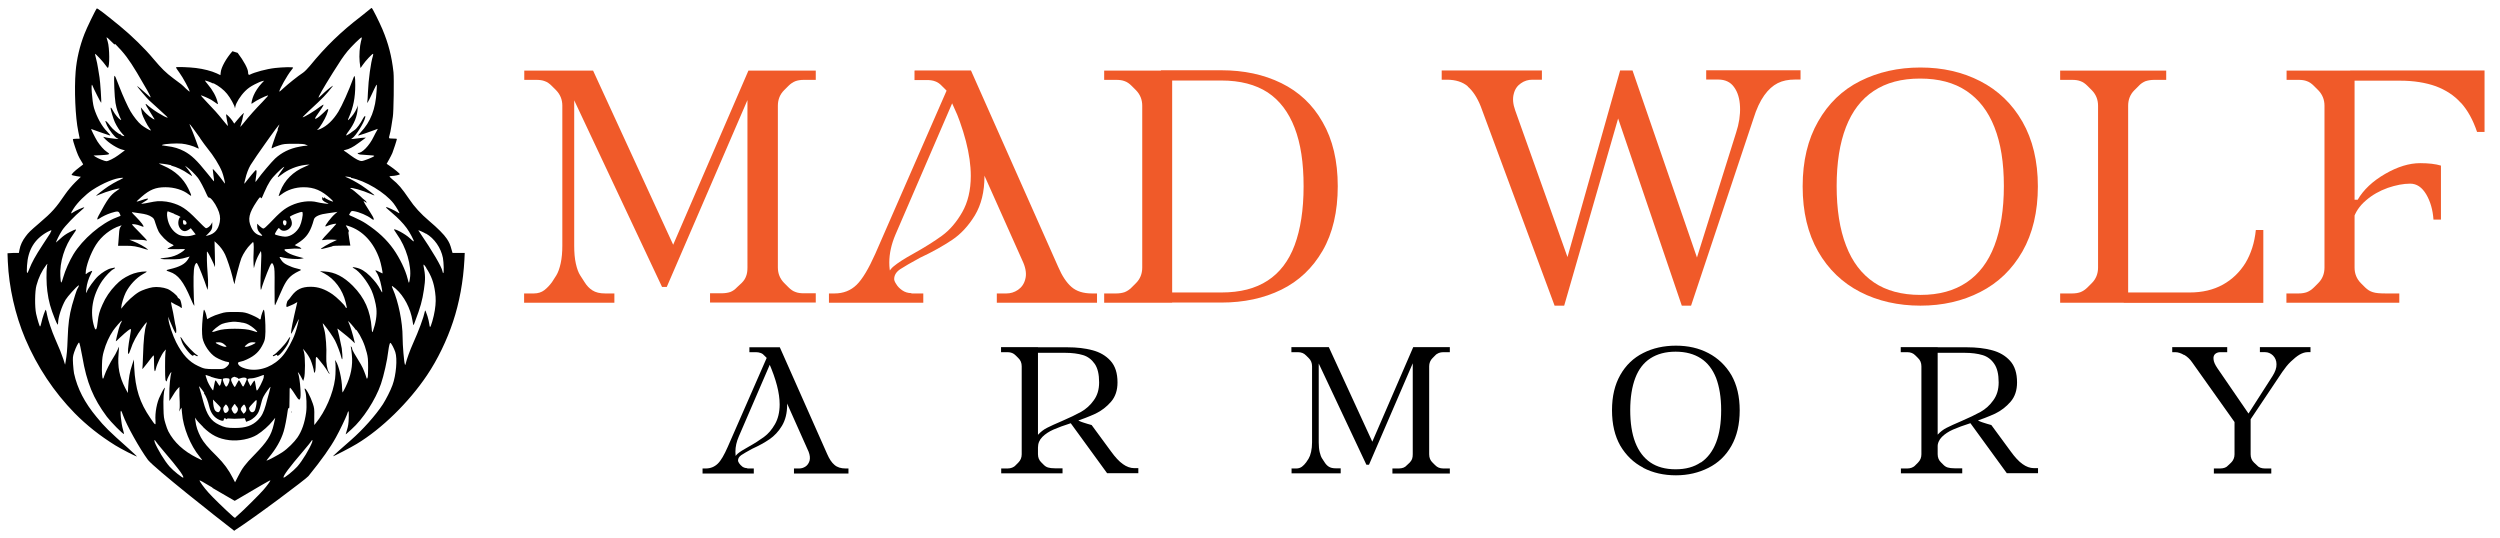 <?xml version="1.0" encoding="UTF-8"?>
<svg xmlns="http://www.w3.org/2000/svg" id="Layer_1" version="1.1" viewBox="0 0 153.69 33.09">
  <defs>
    <style>
      .st0 {
        fill-rule: evenodd;
      }

      .st1 {
        fill: #f05a29;
      }
    </style>
  </defs>
  <path class="st0" d="M14.42,32.61c1.28-.82,4.43-3.19,4.54-3.34.82-1.01,1.35-1.76,1.69-2.38.23-.41.6-1.19.67-1.38.11-.34.13-.31.12.18-.01.35-.04.52-.11.74-.05.15-.08.27-.08.27s.03-.02.06-.04c.03-.02.16-.14.3-.27.7-.62,1.47-1.8,1.81-2.79.17-.5.39-1.46.45-2.02.04-.3.09-.52.13-.5.06.02.22.33.3.56.14.42.05,1.43-.17,2.03-.13.36-.39.86-.59,1.18-.46.7-1.24,1.57-1.96,2.2-.56.48-1.12.99-1.11,1,.02.02,1.12-.55,1.46-.76,1.53-.92,3.2-2.55,4.32-4.22.65-.96,1.23-2.17,1.6-3.29.39-1.17.63-2.48.7-3.81l.02-.42h-.75l-.05-.17c-.1-.37-.15-.47-.3-.7-.17-.26-.56-.65-1.09-1.1-.51-.43-.91-.87-1.23-1.35-.46-.67-.65-.9-1.06-1.23-.08-.07-.15-.14-.15-.15s.06-.03.14-.03c.16,0,.5-.07.5-.11s-.34-.32-.59-.49l-.22-.15.14-.25c.08-.14.17-.32.21-.41.06-.14.28-.82.28-.87,0-.01-.1-.02-.23-.02s-.24-.01-.25-.03,0-.1.03-.19.08-.33.11-.54c.03-.21.07-.48.09-.58.05-.27.08-2.35.04-2.74-.11-.99-.31-1.76-.68-2.64-.2-.47-.62-1.31-.66-1.31-.02,0-.06.03-.09.06-.03.03-.28.23-.56.45-1.24.95-2.17,1.85-3.15,3.05-.14.17-.33.36-.42.42-.31.2-.94.71-1.2.95-.14.14-.26.23-.26.21,0-.14.5-1.02.73-1.3.06-.08.12-.15.12-.17,0-.05-.65-.03-1.1.02-.54.06-1.27.26-1.56.41-.07.04-.11-.01-.11-.15,0-.2-.26-.69-.64-1.19l-.32-.1c-.39.44-.69.99-.72,1.29l-.02.18-.23-.11c-.33-.15-.8-.27-1.28-.33-.41-.05-1.19-.08-1.22-.04-.01.01.08.16.21.33.21.28.63,1.06.63,1.16,0,.02-.1-.06-.22-.17-.27-.27-.29-.28-.78-.64-.47-.35-.73-.61-1.22-1.19-.53-.64-1.34-1.43-2.06-2.02-.95-.78-1.4-1.12-1.43-1.09-.07.07-.63,1.22-.76,1.57-.29.74-.48,1.55-.54,2.31-.09,1.1-.02,2.81.16,3.67.05.24.09.44.09.45s-.09.01-.21.01c-.15,0-.21.01-.21.05,0,.07.23.77.32.96.04.1.13.26.2.37s.12.2.11.2c0,0-.11.08-.22.17-.31.23-.53.45-.48.48.02.01.16.05.3.07l.26.04-.35.34c-.2.2-.45.5-.59.7-.6.88-.82,1.13-1.63,1.82-.56.48-.64.56-.82.8-.2.26-.33.54-.38.81l-.04.21h-.35s-.35.02-.35.02l.02.52c.07,1.57.45,3.26,1.07,4.73.74,1.74,1.77,3.28,3.04,4.58.74.75,1.55,1.39,2.5,1.98.32.2,1.3.71,1.33.68,0,0-.22-.22-.5-.47-1.27-1.13-1.47-1.33-1.98-1.95-.74-.89-1.18-1.74-1.39-2.69-.02-.08-.04-.34-.06-.57-.02-.41-.02-.45.07-.73.1-.29.25-.59.3-.59.03,0,.11.38.2.87.27,1.59.67,2.56,1.51,3.69.24.32,1.01,1.1,1.05,1.06.01-.01-.02-.13-.06-.27-.11-.37-.2-1.24-.11-1.15.02.02.07.14.11.26.22.62,1.03,2.07,1.54,2.76.46.55,4.08,3.41,5.31,4.36h0ZM11.45,13.64c.05.11,0,.19-.11.17-.06,0-.08-.04-.09-.15-.01-.12,0-.13.07-.12.05,0,.1.05.12.1h0ZM17.61,13.62c.02.12-.03.24-.1.24-.09,0-.16-.22-.08-.3.05-.05.17,0,.18.06h0ZM15.71,21.07c0,.05-.45.25-.57.25-.13,0-.13,0,.03-.14.1-.09.22-.14.35-.14.11,0,.19.01.19.03h0ZM13.26,21.07c0,.05.45.25.57.25.13,0,.13,0-.03-.14-.1-.09-.22-.14-.35-.14-.11,0-.19.01-.19.03h0ZM14,24.99c.09.14.08.26-.03.35-.11.09-.19.05-.23-.11-.03-.13-.02-.16.05-.26.04-.06.09-.11.1-.11.01,0,.06.06.11.12h0ZM15.08,24.97c.09.15.08.29-.02.39l-.08.08-.09-.11c-.05-.06-.09-.14-.09-.19,0-.07.16-.27.21-.27.01,0,.05.05.08.1h0ZM14.58,25.03c.08.09.06.23-.04.34-.09.1-.17.07-.25-.09-.07-.13-.07-.16-.02-.24.03-.05.08-.12.11-.16.06-.06.06-.06.09,0,.02.04.07.1.11.14h0ZM14.06,23.26c.08.03.07.17-.04.38q-.09.18-.15.11c-.09-.12-.19-.39-.17-.45.02-.05.24-.07.36-.03ZM13.55,25.18c-.06.16-.12.19-.22.14-.13-.06-.19-.2-.22-.49l-.02-.27.25.25c.25.25.25.25.21.36ZM15.78,24.66c0,.18-.08.54-.13.6-.12.14-.25.1-.32-.08-.04-.11-.03-.12.18-.35.12-.13.23-.24.24-.24.01,0,.03.03.03.08h0ZM14.53,23.2c.06.02.11.05.11.07s.03.02.06.01c.24-.1.47-.09.47.03,0,.02-.05.15-.11.27-.12.25-.11.25-.26-.04-.05-.09-.1-.17-.11-.17s-.07.1-.13.21c-.06.12-.11.21-.13.21s-.08-.09-.14-.21c-.12-.23-.11-.33.04-.39.04-.02.08-.03.08-.03,0,0,.05.02.11.04h0ZM12.95,23.16c.16.06.38.11.49.13l.19.02-.02.12c-.03.17-.08.29-.11.29-.01,0-.07-.08-.13-.18-.06-.11-.11-.17-.13-.15-.02.02-.05.16-.08.32s-.05.29-.06.29c-.04,0-.26-.36-.34-.55-.09-.23-.14-.4-.11-.4,0,0,.15.05.31.1h0ZM16.22,23.17c-.04.22-.36.84-.43.84-.02,0-.05-.13-.07-.3-.02-.17-.06-.31-.07-.32-.01,0-.08.07-.14.17l-.11.18-.09-.18c-.05-.1-.09-.19-.09-.22,0-.05.08-.08.23-.08.12,0,.36-.06.61-.16.18-.07.18-.07.15.06h0ZM19.2,27.16c-.17.44-.61,1.17-.93,1.53-.22.25-.82.73-.84.67-.03-.11.35-.62,1.18-1.59.3-.35.54-.65.54-.67s.02-.04.04-.04c.03,0,.03.04,0,.1h0ZM9.5,27.16c.17.44.61,1.17.93,1.53.22.25.82.73.84.67.03-.11-.35-.62-1.18-1.59-.3-.35-.54-.65-.54-.67s-.02-.04-.04-.04c-.03,0-.03.04,0,.1h0ZM14.79,19.82c.28.03.42.08.67.25.2.14.38.32.35.35,0,0-.16-.04-.33-.1-.21-.07-.56-.11-1.05-.11-.48,0-.83.04-1.04.11-.17.06-.33.1-.34.09-.05-.05.42-.43.61-.5.21-.08.64-.15.82-.13.06,0,.19.02.3.03h0ZM3.1,14.32c-.04.07-.25.39-.47.72-.46.7-.67,1.09-.83,1.5-.14.37-.17.32-.14-.21.06-.97.46-1.63,1.25-2.07.13-.07.25-.12.25-.1,0,.02-.02.09-.07.15h0ZM26.19,14.36c.51.29.92.88,1.04,1.5.05.29.07.93.02.93-.02,0-.04-.05-.05-.12-.05-.27-.6-1.21-1.41-2.4-.04-.05-.07-.1-.07-.11,0-.02.26.09.47.21h0ZM10.7,13.15c.33.13.47.21.37.21-.05,0-.11.2-.11.34,0,.27.19.51.4.51.06,0,.17-.04.24-.09l.13-.09.15.19.15.19-.2.06c-.29.09-.7.06-.9-.07-.33-.19-.57-.56-.64-1-.04-.21-.02-.41.03-.41.01,0,.19.07.39.15h0ZM18.6,13.09c.04.11-.06.59-.17.82-.19.38-.56.64-.9.64-.16,0-.61-.1-.63-.15-.02-.03.19-.38.24-.38.01,0,.05.03.08.07.21.23.67.03.72-.31.02-.12-.03-.29-.12-.44-.02-.03.19-.14.44-.23.29-.1.32-.11.35-.03h0ZM12.53,24.16c.15.22.25.48.34.86.09.37.29.64.59.78.21.1.3.09.3-.02,0-.08.07-.09.14-.03.03.03.05.03.06,0,0-.03.07-.03.16-.02.18.02.35.02.68,0l.25-.02.04.11.04.11.19-.07c.23-.09.48-.32.58-.55.04-.1.11-.3.14-.45.03-.15.1-.37.16-.48.1-.2.43-.65.43-.59,0,.02-.05.2-.1.4s-.15.52-.19.7c-.13.46-.25.7-.48.93-.35.35-.76.49-1.41.49-.49,0-.64-.03-.99-.2-.5-.24-.74-.6-.96-1.41-.1-.38-.19-.7-.26-.92-.03-.1.12.08.32.37h0ZM13.05,29.99c.26.15.68.39.93.54l.45.26.53-.31c.29-.17.78-.46,1.09-.64s.56-.32.57-.31c.02.02-.2.33-.42.58-.22.26-1.31,1.34-1.54,1.53-.08.07-.16.14-.18.17-.03.04-.06.03-.19-.09-.44-.39-1.21-1.14-1.46-1.42-.3-.33-.59-.74-.56-.77,0,0,.08.03.17.08s.36.22.63.37h0ZM17.09,7.97c-.07.17-.16.39-.19.49s-.09.27-.13.38c-.1.28-.09.32,0,.25.04-.03.21-.09.38-.15.28-.09.34-.1.92-.1.49,0,.64.01.74.06l.12.06h-.13c-.07,0-.25.03-.4.06-.6.11-1.09.36-1.49.73-.22.21-.85.95-1.08,1.28-.07.09-.12.16-.13.16,0,0,.01-.16.04-.34.05-.32.04-.41-.02-.39-.03.01-.44.5-.58.69-.06.08-.11.15-.12.14s.02-.14.06-.29c.07-.31.19-.63.32-.85.1-.17.66-.99.86-1.26.08-.11.23-.32.34-.48.19-.28.56-.76.58-.76,0,0-.05.14-.12.31h0ZM12.3,8.5c.17.24.36.51.44.6.4.49.74,1.04.91,1.46.08.19.2.7.18.73,0,0-.08-.09-.16-.21-.16-.23-.57-.71-.59-.69,0,0,.01.18.04.38s.05.37.04.38-.19-.22-.42-.5c-.65-.81-.97-1.11-1.41-1.35-.32-.17-.64-.27-1.07-.32-.32-.04-.35-.05-.27-.08.15-.06.83-.1,1.18-.07.3.03.71.14.95.27.1.05.11.05.09-.01-.05-.16-.38-1.04-.47-1.23-.05-.11-.09-.21-.09-.23,0-.04.34.41.66.87h0ZM13.13,5.12c.32.16.63.4.83.65.2.24.47.73.48.87,0,.04.02,0,.03-.09.04-.23.31-.66.6-.95.17-.17.33-.28.58-.41.19-.1.4-.19.47-.2l.12-.03-.16.17c-.19.2-.39.5-.49.74-.08.18-.15.48-.13.51,0,0,.07-.03.13-.08.14-.11.72-.4.86-.43.08-.02,0,.06-.32.4-.39.4-.8.85-1.19,1.34-.09.11-.17.2-.17.19s.03-.12.07-.24.08-.29.09-.37.04-.18.06-.21c.05-.11-.16.1-.39.38l-.2.24-.11-.17c-.12-.18-.36-.42-.39-.4,0,0,.01.17.05.36.04.19.07.35.06.36,0,0-.13-.14-.28-.33-.35-.44-.6-.71-1.05-1.18-.2-.21-.35-.38-.33-.38.06,0,.53.21.64.28.05.03.13.09.18.12s.12.08.16.11c.08.05.08.05.05-.07-.08-.36-.31-.77-.61-1.12-.09-.11-.17-.21-.17-.22,0-.03.3.07.5.17h0ZM2.89,16.4c-.05.25-.04,1.08.02,1.5.08.63.2,1.05.47,1.72.15.36.19.41.19.24,0-.34.22-1.02.46-1.43.12-.2.66-.8.78-.87.06-.03.06-.03.02.06-.02.05-.05.11-.07.13-.04.05-.22.62-.33,1.01-.17.63-.24,1.14-.27,2.03-.03.78-.05,1-.13,1.47l-.03.16-.1-.32c-.11-.33-.26-.71-.51-1.27-.2-.45-.45-1.19-.5-1.49-.02-.14-.06-.27-.07-.29-.03-.05-.21.47-.29.84-.02.1-.05.18-.07.18-.03,0-.16-.43-.24-.78-.09-.42-.08-1.39.02-1.74.13-.49.33-.89.59-1.24.04-.05.07-.09.08-.09,0,0,0,.08-.03.16h0ZM26.2,16.47c.32.49.47.9.55,1.5.05.38.05.66-.02,1.11-.06.4-.25,1.05-.29,1.02-.02,0-.04-.09-.05-.19s-.06-.3-.11-.47c-.09-.28-.14-.39-.15-.34-.1.46-.37,1.19-.75,2.04-.16.35-.39.98-.44,1.22-.02.09-.03.1-.05.04-.05-.13-.14-1.16-.14-1.67,0-.92-.26-2.2-.6-2.96-.04-.09-.07-.18-.06-.19s.12.07.24.17c.51.45.91,1.21,1.03,1.97.02.16.05.28.06.27.01-.01.06-.12.1-.24.33-.87.44-1.27.54-1.94.1-.64.09-.91-.02-1.45-.03-.15.03-.11.17.11h0ZM12.48,26.25c.51.5.96.73,1.62.81.57.07,1.28-.07,1.7-.33.34-.21.75-.58.96-.85.09-.11.16-.2.16-.19,0,.01-.04.19-.09.4-.16.69-.4,1.06-1.19,1.87-.58.59-.74.81-1,1.32l-.19.37-.14-.27c-.25-.49-.54-.89-.97-1.32-.57-.56-.82-.86-.99-1.17-.19-.36-.3-.67-.34-1.04l-.02-.18.08.12c.04.07.23.27.42.46h0ZM7.29,11.09c-.19.1-.48.26-.64.37-.31.21-.76.56-.74.58,0,0,.12-.04.25-.1.34-.15,1.19-.4,1.19-.34,0,0-.08.07-.19.14-.38.26-.55.5-1.1,1.52-.12.23-.11.28.04.18.19-.13.46-.26.73-.35.39-.12.46-.12.53.04.03.07.06.13.05.14,0,0-.12.05-.25.1-.93.35-2.08,1.33-2.65,2.27-.23.38-.51,1-.62,1.4-.05.2-.11.34-.13.33s-.04-.19-.05-.4c-.05-.85.26-1.85.81-2.59.1-.13.17-.25.15-.27s-.18.05-.37.15c-.24.12-.42.25-.6.42-.14.13-.26.23-.26.23,0-.06.24-.54.38-.75.16-.25.81-.93,1.18-1.23.11-.09.19-.17.18-.18-.03-.03-.56.21-.68.3-.17.13-.17.07.02-.22.24-.38.74-.87,1.14-1.14.67-.44,1.42-.75,1.84-.76.13,0,.11,0-.21.17h0ZM19.03,10.12s-.14.06-.29.13c-.72.3-1.25.83-1.51,1.51-.05.14-.1.27-.1.29s.08-.03.17-.1c.36-.28.86-.44,1.37-.44.64,0,1.11.2,1.66.71.09.08.15.15.15.16,0,.06-.53-.19-.53-.24,0-.02-.03-.01-.06.03-.06.07-.06.07-.04,0,.02-.1-.03-.07-.05.02-.02.08.08.19.27.27.07.03.13.06.13.07,0,.02-.51-.05-.7-.1-.45-.12-1.09-.04-1.6.2-.41.19-.68.41-1.34,1.11-.18.19-.32.31-.37.31-.04,0-.14-.07-.23-.15l-.15-.15v.16c0,.18.06.31.21.45.14.14.14.16-.02.12-.26-.07-.43-.23-.56-.52-.22-.48-.14-.85.34-1.57.18-.27.21-.3.26-.23.04.06.03.08.21-.34.26-.59.41-.82.76-1.17.18-.18.36-.34.41-.37.08-.04.08-.04-.02.09-.13.17-.33.48-.33.52,0,.02.11-.05.23-.15.42-.33.96-.54,1.45-.6.21-.03.32-.02.29.01h0ZM21.56,10.93c.9.17,2.12.91,2.64,1.58.16.21.39.6.35.6-.01,0-.07-.03-.13-.07-.13-.09-.63-.32-.67-.31-.05.02,0,.06.34.35.38.32.69.64.91.94.18.24.47.79.44.82-.01.01-.12-.07-.24-.19-.27-.26-.98-.64-.98-.53,0,.01.08.13.17.26.58.8.93,1.97.81,2.74-.02.15-.05.27-.06.27s-.05-.11-.08-.25c-.13-.54-.48-1.26-.87-1.82-.42-.59-.94-1.08-1.68-1.57-.21-.14-.49-.28-.78-.41-.15-.06-.27-.12-.27-.13s.03-.07.07-.13c.07-.11.08-.12.22-.1.33.05.84.27,1.08.46.23.18.19,0-.09-.42-.21-.32-.39-.62-.39-.66,0-.01.05.01.11.06q.11.08.07,0s-.07-.1-.11-.12-.16-.13-.27-.24c-.24-.22-.54-.46-.58-.46-.02,0-.03-.01-.03-.03,0-.08.77.14,1.24.35.12.06.23.1.24.09.02-.02-.45-.38-.78-.6-.36-.23-.71-.42-.94-.51-.17-.06-.04-.06.29,0h0ZM10.52,10.18c.35.09.73.27,1.04.49.13.09.24.16.25.16.02-.02-.14-.27-.31-.48l-.13-.16.12.08c.16.1.51.45.68.67.13.17.36.61.54,1.02.06.14.11.2.14.19.09-.03.36.32.52.67.15.32.19.56.14.83-.09.47-.32.73-.74.83l-.12.03.17-.17c.2-.2.23-.28.23-.51v-.17l-.07.13c-.07.12-.22.24-.32.24-.03,0-.28-.24-.56-.53-.65-.67-.98-.88-1.6-1.05-.35-.09-.76-.11-1.05-.05-.37.08-.75.14-.77.13,0,0,.07-.06.18-.12.3-.17.32-.25.05-.17-.09.03-.24.08-.33.11-.09.03-.17.05-.18.04s.12-.13.29-.28c.51-.45.88-.6,1.48-.6.55,0,1.09.17,1.43.44.21.17.2.1-.03-.37-.3-.61-.82-1.09-1.5-1.38-.15-.07-.29-.13-.3-.14-.04-.03.48.03.76.1h0ZM7.09,2.71c.56.57.83.93,1.33,1.76.56.94.84,1.44.84,1.51,0,.02-.08-.04-.17-.13-.27-.25-.65-.57-.66-.56-.02.02.59.74.74.88.08.07.32.29.55.5.22.21.46.42.51.47.31.27-.42-.11-.89-.46-.14-.1-.27-.21-.3-.24s-.06-.05-.08-.05c-.04,0,.07.2.35.63.1.16.19.3.19.31,0,.04-.14-.04-.31-.17-.1-.08-.27-.23-.36-.35l-.17-.21.02.13c.01.07.04.19.05.26.06.2.33.73.45.88.06.07.1.14.09.15-.02.02-.41-.2-.58-.34-.2-.16-.48-.52-.67-.84-.15-.25-.49-1-.66-1.45-.26-.68-.3-.78-.33-.71-.04.11.01,1.3.07,1.65.03.19.09.4.12.48s.07.18.09.23c.01.05.06.15.09.22.07.13.07.13,0,.1-.11-.06-.34-.34-.45-.55-.1-.19-.15-.24-.15-.15s.17.66.26.85c.12.26.31.55.46.71.07.07.13.14.13.15,0,0-.05,0-.11-.02-.06-.02-.11-.05-.11-.07s-.02-.03-.04-.03c-.09,0-.47-.31-.59-.48-.15-.21-.29-.36-.32-.33-.01.01.04.13.1.28.14.29.48.72.61.77.19.07.07.07-.44,0-.13-.02-.27-.04-.32-.06l-.09-.02.07.08c.25.29.84.66,1.15.72l.12.03-.11.08c-.06.04-.19.15-.31.23-.23.17-.6.36-.72.36-.1,0-.52-.17-.67-.27l-.12-.08.42-.02c.41-.02.54-.04.54-.09,0-.01-.07-.07-.16-.13-.15-.09-.41-.39-.57-.64-.15-.25-.41-.77-.37-.75.23.08.68.25.82.29.1.03.22.07.27.09.09.03.09.02.06-.03-.02-.03-.1-.12-.18-.2-.31-.3-.63-.88-.8-1.44-.12-.4-.21-1.68-.1-1.39.06.17.52,1.08.54,1.07.03-.03-.06-1.32-.1-1.55-.02-.11-.06-.36-.09-.56-.03-.2-.09-.49-.13-.63-.04-.14-.06-.27-.06-.27.03-.03.54.53.65.7.06.09.12.16.14.16.12-.03.11-1.24-.01-1.62-.04-.13-.07-.23-.07-.24,0-.05.12.06.48.42h0ZM22.2,2.5c-.09.36-.13.91-.09,1.3.02.2.05.37.05.38s.07-.08.14-.19c.16-.24.61-.72.64-.68.01.01,0,.08-.02.15-.12.36-.27,1.44-.3,2.2-.01.29-.03.56-.04.6-.05.18.07-.02.26-.43.11-.25.24-.5.27-.56.07-.11.07-.11.04.34-.06,1.09-.36,1.88-.99,2.54-.1.1-.16.19-.15.19.04,0,.74-.24.97-.33.12-.05.23-.09.24-.09s-.02.06-.06.13-.13.23-.18.34c-.27.57-.75,1.06-.99,1.01-.02,0,0,.02.02.05.05.05.16.06.54.08.38.02.48.03.45.07-.05.06-.65.3-.76.3-.15,0-.36-.11-.69-.35-.17-.13-.34-.25-.38-.27-.06-.04-.05-.04.08-.07.18-.03.48-.18.74-.38.12-.09.28-.2.36-.26s.15-.11.14-.11c-.01-.01-.36.02-.77.08-.16.02-.16.02-.07-.04.22-.14.72-.93.8-1.27.04-.15-.04-.12-.13.05-.17.33-.39.63-.53.72-.08.05-.16.11-.17.12-.04.05-.3.21-.34.21-.02,0,.04-.12.15-.26.35-.47.53-.91.56-1.41,0-.15.01-.23,0-.18-.03.19-.22.52-.4.72-.1.11-.19.2-.2.19s.02-.1.07-.2c.26-.6.38-1.19.38-1.94,0-.59-.03-.69-.12-.44-.28.77-.69,1.68-.92,2.06-.33.53-.69.87-1.11,1.06-.15.07-.26.07-.14,0,.09-.05.42-.59.53-.87.17-.44.13-.46-.2-.12-.13.13-.32.29-.42.34-.13.07-.12,0,.04-.22.24-.34.4-.58.39-.62,0-.02-.08.03-.17.09-.35.28-1.08.72-1.12.68,0,0,.17-.19.4-.4.87-.8,1.05-.99,1.43-1.48.05-.06.05-.07,0-.04-.09.05-.44.34-.65.55-.11.11-.2.18-.2.17,0-.08.26-.54.89-1.55.45-.72.61-.96.9-1.32.23-.28.8-.84.86-.84.02,0,.01.08-.02.19h0ZM21.91,20.27c.3.43.5.87.64,1.42.07.27.08.41.08.9,0,.38-.01.61-.04.65-.04.07-.04.06-.07-.04-.01-.06-.08-.23-.14-.39-.1-.26-.21-.45-.61-1.1-.06-.1-.12-.23-.12-.27,0-.05-.03-.11-.06-.13-.04-.03-.04-.03-.02.03.01.04.04.24.06.46.07.68-.06,1.33-.39,2-.09.18-.17.33-.18.33s-.02-.12-.03-.26c-.01-.58-.21-1.42-.38-1.66l-.06-.08.02.1c.03.15.03.74-.01,1.05-.12.92-.6,2.02-1.19,2.74l-.09.11v-.51c.01-.48,0-.54-.09-.81-.14-.43-.44-.98-.5-.92-.01.01,0,.09.04.18.07.19.1.94.05,1.29-.09.64-.26,1.13-.53,1.53-.19.28-.61.7-.93.91-.25.17-.91.52-.97.52-.02,0,.05-.09.14-.2.42-.5.74-1.04.91-1.6.08-.27.18-.77.25-1.29.02-.13.03-.16.07-.13.03.03.04-.11.04-.63,0-.61,0-.66.05-.62.06.05.24.31.4.57.19.3.26.14.22-.5-.02-.39-.09-.86-.15-1-.05-.13.12.1.22.31l.1.19.05-.16c.08-.24.08-1.33,0-1.61l-.06-.21.09.11c.16.19.29.39.37.57.09.2.21.62.21.72,0,.04.01.07.03.07.05,0,.08-.18.08-.59,0-.45.01-.46.21-.2.07.09.19.24.27.34s.19.27.25.37.11.17.12.15c0-.02-.01-.07-.04-.1-.1-.11-.18-.59-.16-.96.03-.46-.03-1.33-.12-1.64-.13-.48-.13-.45-.01-.31.21.25.55.74.67.97.12.23.34.81.39,1.05.01.06.04.11.05.09.03-.03,0-.48-.03-.67-.11-.55-.22-1.05-.25-1.13-.03-.09-.03-.09.03-.05.28.21.85.68.97.82.06.07.06.07.04-.03-.1-.43-.27-.99-.33-1.11-.04-.08-.07-.15-.07-.16,0-.05.33.32.5.56h0ZM17.91,25.34s.01.05.02.02c.01-.03,0-.06,0-.07-.01-.01-.02.01-.02.05h0ZM7.44,19.83c-.1.22-.19.54-.25.82-.03.15-.06.29-.07.32,0,.03.11-.07.27-.23s.38-.34.48-.42c.21-.15.21-.16.13.29-.13.72-.17,1.13-.1,1.15.02,0,.08-.13.14-.31.12-.39.37-.85.68-1.27.29-.4.35-.45.28-.25-.11.32-.18.94-.21,1.99-.01.38-.03.72-.04.76s.12-.12.3-.35c.17-.23.34-.44.37-.47.04-.04.05.03.05.44,0,.54.05.67.12.34.06-.26.35-.88.5-1.04l.11-.12-.03.18c-.03.22-.03,1.56,0,1.69.03.1.09.13.09.04,0-.07.2-.46.25-.5.03-.02.03,0,.02.04-.06.16-.13.88-.12,1.29v.43s.1-.15.1-.15c.19-.32.3-.48.41-.6l.11-.12v.51c.02.28.02.57.02.65,0,.08,0,.19-.02.25l-.03.11.08-.12.08-.12.03.33c.07.9.52,2,1.08,2.68.1.12.17.22.16.22s-.14-.05-.31-.14c-.84-.42-1.42-.96-1.77-1.63-.04-.08-.13-.3-.18-.49-.09-.3-.11-.4-.12-.94-.02-.56.02-1.04.08-1.2.06-.15-.08.02-.16.19-.04.09-.1.21-.13.27-.19.36-.32,1.03-.28,1.51.02.32,0,.31-.31-.15-.66-.96-.93-1.79-1-3.14l-.02-.47-.11.34c-.14.4-.21.82-.24,1.34l-.02.38-.16-.3c-.36-.69-.48-1.31-.41-2.12.02-.23.03-.42.03-.43s-.05.1-.11.23-.16.33-.24.44c-.18.27-.47.85-.55,1.1-.03.11-.07.2-.09.2-.05,0-.08-.4-.06-.88.01-.37.04-.56.11-.8.13-.48.34-.93.57-1.27.12-.18.5-.62.54-.62,0,0-.01.06-.04.13h0ZM8.58,13.11c.37.05.58.11.75.23.12.08.15.12.23.4.05.17.14.39.19.49.13.24.51.63.74.74.1.05.19.1.19.11s-.09.06-.2.11-.19.1-.18.11c.03.03,1,.01,1.04.01.11,0-.15.2-.43.34-.25.12-.46.17-.84.21-.39.04-.2.09.37.08.57,0,.68-.01,1.04-.12l.18-.05-.11.18c-.17.28-.51.46-1.12.6-.1.02-.19.05-.19.07s.08.06.19.09c.52.17.85.6,1.3,1.66.18.42.25.53.21.3-.02-.09-.03-.57-.04-1.07-.01-.94.02-1.24.13-1.39.05-.06.05-.06.1,0,.08.11.43.99.63,1.61,0,.01.02-.1.03-.25s0-.52-.03-.83c-.04-.47-.05-1.02-.04-1.25,0-.08.08.04.28.44.1.19.19.41.21.48.01.07.02-.26,0-.73l-.02-.85.17.16c.19.18.35.39.48.66.11.23.35.94.45,1.36.04.19.09.37.11.41.03.07.03.07.03,0,0-.14.32-1.33.41-1.55.12-.29.36-.65.56-.84l.16-.16.03.1c.01.05.02.33,0,.62s0,.6,0,.71l.02.19.04-.16c.07-.27.15-.47.27-.69l.12-.21.02.12c.01.07.01.24,0,.39s-.02.64-.04,1.1c-.02.86,0,.95.11.52.03-.1.16-.46.29-.79.27-.67.3-.71.41-.42.05.16.06.31.05,1.33,0,.95,0,1.14.04,1.07.02-.05.15-.32.27-.61.33-.77.48-1.01.8-1.25.11-.08.27-.17.36-.21.09-.03.16-.08.16-.09s-.13-.06-.28-.09-.39-.12-.53-.19c-.21-.1-.3-.17-.4-.31-.07-.1-.12-.19-.11-.2s.12,0,.24.04c.26.07.9.11,1.11.06l.14-.03-.16-.04c-.4-.1-.67-.2-.82-.29-.17-.11-.27-.18-.17-.22l.59-.04c.42.02.45.02.38-.03-.04-.03-.08-.06-.09-.06s-.08-.03-.16-.06l-.13-.06.17-.11c.45-.28.68-.55.86-1.01.06-.16.11-.31.11-.33s.03-.09.05-.16c.08-.17.36-.29.85-.35.21-.03.43-.06.49-.07l.1-.02-.14.12c-.24.2-.65.74-.61.78,0,0,.07,0,.14-.04.21-.09.56-.16.53-.11-.01.02-.21.24-.43.48-.51.54-.51.54-.31.5.08-.02.3-.03.49-.02.33.01.33.01.21.06-.41.18-.96.5-.89.52.02,0,.15-.02.29-.06.14-.04.29-.08.31-.08s.08-.02.11-.04c.03-.02.28-.03.57-.03h.52s-.07-.42-.07-.42c-.05-.32-.06-.43-.03-.45.03-.02,0-.07-.07-.19-.06-.09-.11-.17-.11-.18s.07,0,.15.03c.89.28,1.57,1.01,1.93,2.06.08.23.2.83.18.86,0,0-.1-.04-.21-.1-.2-.11-.28-.12-.2-.02.13.16.26.5.34.92.08.41.07.45-.05.22-.16-.31-.34-.54-.65-.86-.31-.3-.55-.45-.87-.52-.22-.05-.26-.02-.1.06.31.16.81.8,1.06,1.34.13.28.27.82.3,1.12.04.4-.03.88-.22,1.41-.03.09-.06.01-.07-.2-.08-1.08-.43-1.87-1.16-2.61-.56-.56-1.1-.84-1.72-.88l-.3-.02.27.14c.62.33,1.12.99,1.31,1.77.04.15.07.29.07.31,0,.07-.06.05-.09-.03-.03-.1-.55-.61-.79-.77-.47-.32-.88-.46-1.34-.46-.54,0-.88.16-1.18.57-.09.13-.18.24-.2.25-.1.07-.16.46-.07.42.02-.01.13-.05.24-.1.11-.04.24-.11.3-.15.09-.06.1-.06.08-.01-.01.03-.09.38-.18.78-.17.76-.23,1.15-.18,1.12.02-.01.1-.17.19-.35.24-.5.27-.56.27-.55.02.02-.13.62-.22.87-.15.44-.5,1.07-.75,1.37-.53.64-1.33.97-2.08.86-.3-.04-.59-.17-.66-.3-.06-.11-.03-.15.14-.18.08-.01.25-.07.37-.13.52-.24.79-.5,1.02-.99.1-.22.11-.27.13-.72.01-.47-.04-1.3-.1-1.35-.03-.03-.18.39-.18.5,0,.08-.05.13-.09.08-.04-.06-.43-.25-.71-.35-.25-.08-.34-.09-.82-.09-.48,0-.57,0-.88.1-.19.05-.45.15-.58.22l-.22.12-.02-.08s-.03-.13-.04-.18c-.03-.14-.12-.34-.14-.32-.04.04-.12.86-.12,1.2,0,.19.01.43.03.53.08.43.45.97.81,1.19.21.13.62.29.74.29.17,0,.08.21-.15.36-.12.08-.17.08-.66.08-.56,0-.63-.01-1.01-.19-.56-.26-.96-.7-1.35-1.46-.19-.37-.45-1.13-.47-1.39l-.02-.18.09.23c.15.37.34.78.38.78.04,0,.04-.24,0-.39-.02-.07-.07-.3-.1-.51s-.1-.53-.14-.7c-.04-.17-.06-.31-.05-.31s.06.03.12.07c.05.04.18.1.27.14.09.04.19.1.21.13.07.09.08-.05.02-.29-.04-.17-.07-.23-.13-.26-.05-.03-.09-.07-.09-.09,0-.09-.43-.44-.63-.51-.26-.1-.64-.14-.9-.1-.26.04-.65.18-.83.28-.34.2-.79.62-1.02.93l-.08.11v-.11c0-.14.15-.64.27-.88.24-.47.64-.9,1.08-1.15.24-.13.25-.15.15-.15-.3,0-.68.08-.96.21-.4.19-.59.32-.9.64-.33.34-.61.75-.8,1.19-.19.42-.24.63-.29,1.04-.05.5-.12.61-.21.34-.29-.92-.12-1.94.48-2.84.2-.29.55-.66.71-.73.1-.04.11-.11.02-.08-.03,0-.12.03-.19.04-.19.04-.53.24-.78.47-.23.21-.65.79-.69.95-.04.17-.07.07-.04-.17.03-.3.14-.65.28-.91.06-.1.09-.19.08-.19-.05,0-.29.11-.34.17-.06.05-.06.05-.06-.03,0-.4.3-1.22.63-1.74.34-.54.92-.99,1.49-1.17l.09-.03-.07.1c-.05.07-.08.19-.09.42-.01.18-.03.42-.04.53l-.02.21h.47c.47,0,.64.03,1.22.21.18.05.18.05.11-.01-.1-.1-.56-.36-.85-.47l-.25-.1h.41c.22,0,.46.01.53.03s.13.03.14.02-.19-.23-.45-.49c-.26-.26-.47-.48-.47-.5,0-.05.32,0,.51.08.09.04.18.07.19.06.04-.04-.11-.25-.47-.62-.27-.27-.28-.29-.18-.27.06.01.24.04.4.06h0ZM11.1,20.77s.04.14.09.27c.13.34.67.97.7.81.01-.05.03-.05.12,0,.06.04.12.06.14.04.02-.02,0-.06-.06-.08-.16-.09-.68-.63-.82-.86-.14-.23-.18-.27-.18-.18ZM17.83,20.77s-.04.14-.09.27c-.13.34-.67.97-.7.81-.01-.05-.03-.05-.12,0-.06.04-.12.06-.14.04-.02-.02,0-.06.06-.08.16-.09.68-.63.82-.86.14-.23.18-.27.18-.18h0Z"></path>
  <g>
    <g>
      <path class="st1" d="M32.25,18.04h.57c.25,0,.47-.07.64-.2s.33-.3.47-.49l.27-.42c.11-.18.2-.43.27-.75.07-.32.1-.68.1-1.08V6.5c0-.38-.13-.69-.38-.95l-.27-.27c-.14-.14-.28-.24-.43-.29-.15-.06-.32-.08-.52-.08h-.74v-.57h4.23l5.28,11.48h-.69l4.96-11.48h4.14v.57h-.74c-.2,0-.37.03-.51.08-.15.06-.29.15-.43.29l-.27.27c-.25.25-.38.57-.38.95v9.94c0,.38.13.69.38.95l.27.27c.14.14.28.24.43.29.15.06.32.08.51.08h.74v.57h-6.5v-.57h.71c.21,0,.39-.03.54-.08.15-.06.28-.15.41-.29l.29-.27c.13-.13.22-.27.27-.42.06-.15.08-.33.08-.53V5.26l.36.06-5.32,12.32h-.29l-5.78-12.28.38-.06v9.8c0,.42.03.79.1,1.1.07.32.16.56.27.73l.27.42c.13.21.29.38.48.5.2.13.46.19.78.19h.57v.57h-5.55v-.57Z"></path>
      <path class="st1" d="M50.94,18.04h.36c.55,0,1-.18,1.36-.53.36-.35.74-.99,1.15-1.91l4.65-10.64.42.59-3.83,8.87c-.25.59-.38,1.16-.38,1.72s.12,1.02.36,1.37c.24.35.57.53.99.53h.74v.57h-5.8v-.57ZM55.22,18c-.22-.14-.38-.3-.49-.47s-.17-.31-.17-.41c0-.28.12-.53.37-.74.25-.21.65-.47,1.21-.78.7-.39,1.29-.76,1.77-1.11.48-.35.89-.83,1.24-1.44.35-.61.53-1.36.53-2.24,0-1.29-.4-2.84-1.2-4.65h.59c.5,1.11.87,2.03,1.1,2.75.23.73.35,1.37.35,1.93,0,.95-.2,1.75-.59,2.4-.39.64-.86,1.15-1.4,1.51-.54.36-1.19.73-1.96,1.09-.58.31-.98.55-1.23.71-.25.17-.37.37-.37.61,0,.07.04.18.13.31.08.14.21.27.37.38.16.11.35.17.56.17v.17c-.31,0-.57-.07-.79-.21ZM56.24,4.33h3.45l5.36,12.07c.24.56.51.97.82,1.24s.73.4,1.26.4h.31v.57h-6.16v-.57h.59c.25,0,.49-.07.71-.22.22-.15.38-.37.45-.66.08-.29.04-.63-.12-1.01l-4.73-10.59-.27-.27c-.13-.14-.27-.24-.42-.29-.15-.06-.33-.08-.53-.08h-.74v-.57Z"></path>
      <path class="st1" d="M67.88,18.04h.74c.2,0,.37-.03.52-.08.15-.06.29-.15.43-.29l.27-.27c.25-.25.38-.57.38-.95V6.5c0-.38-.13-.69-.38-.95l-.27-.27c-.14-.14-.28-.24-.43-.29-.15-.06-.32-.08-.52-.08h-.74v-.57h4.18v14.27h-4.18v-.57ZM71.37,17.98h3.72c1.15,0,2.09-.24,2.84-.73.74-.48,1.3-1.21,1.66-2.18s.55-2.17.55-3.62-.18-2.63-.55-3.59-.92-1.69-1.66-2.18c-.74-.48-1.69-.73-2.84-.73h-3.72v-.63h3.72c1.37,0,2.6.26,3.68.79s1.93,1.32,2.54,2.4c.62,1.07.93,2.39.93,3.94s-.31,2.89-.93,3.96c-.62,1.07-1.46,1.87-2.54,2.4-1.08.53-2.31.79-3.68.79h-3.72v-.63Z"></path>
      <path class="st1" d="M90.24,5.31c-.32-.27-.75-.41-1.29-.41h-.32v-.57h6.16v.57h-.59c-.25,0-.49.07-.7.22-.22.15-.37.36-.44.65-.08.29-.05.63.09,1.02l3.55,9.96-.61.02,3.51-12.44h.76l4.2,12.19-.46.02,2.63-8.39c.18-.55.26-1.07.24-1.58-.02-.5-.14-.91-.37-1.22-.22-.31-.55-.46-.97-.46h-.74v-.57h5.8v.57h-.34c-.41,0-.76.07-1.06.22-.3.15-.58.4-.83.75-.25.35-.48.83-.67,1.45l-3.83,11.48h-.57l-4.16-12.23.46-.02-3.53,12.25h-.59l-4.54-12.25c-.22-.55-.49-.96-.81-1.23Z"></path>
      <path class="st1" d="M114.36,17.95c-1.09-.56-1.96-1.39-2.59-2.49-.63-1.1-.95-2.43-.95-4s.32-2.89.95-3.99c.63-1.11,1.49-1.94,2.59-2.49s2.33-.83,3.7-.83,2.59.28,3.68.84c1.09.56,1.96,1.39,2.59,2.49.63,1.1.95,2.43.95,3.98s-.32,2.9-.95,4c-.63,1.1-1.49,1.93-2.59,2.49-1.09.56-2.32.84-3.68.84s-2.61-.28-3.7-.84ZM120.9,17.36c.76-.51,1.33-1.26,1.71-2.26s.58-2.21.58-3.66-.19-2.63-.58-3.62-.96-1.72-1.72-2.23-1.71-.76-2.85-.76-2.08.25-2.85.76-1.33,1.25-1.71,2.23c-.38.98-.57,2.19-.57,3.62s.19,2.66.58,3.66c.38,1,.96,1.75,1.71,2.26s1.71.77,2.86.77,2.08-.26,2.84-.77Z"></path>
      <path class="st1" d="M126.65,18.04h.74c.2,0,.37-.03.51-.08.15-.06.29-.15.43-.29l.27-.27c.25-.25.38-.57.38-.95V6.5c0-.38-.13-.69-.38-.95l-.27-.27c-.14-.14-.28-.24-.43-.29-.15-.06-.32-.08-.51-.08h-.74v-.57h6.52v.57h-.74c-.2,0-.37.03-.53.08-.15.06-.29.15-.42.29l-.27.27c-.25.25-.38.57-.38.95v12.11h-4.18v-.57ZM130.56,17.98h4.06c.77,0,1.45-.16,2.03-.48.58-.32,1.04-.77,1.39-1.33.34-.57.56-1.24.64-2.03h.46v4.48h-8.58v-.63Z"></path>
      <path class="st1" d="M140.57,18.04h.74c.2,0,.37-.03.51-.08.15-.06.29-.15.43-.29l.27-.27c.25-.25.38-.57.38-.95V6.5c0-.38-.13-.69-.38-.95l-.27-.27c-.14-.14-.28-.24-.43-.29-.15-.06-.32-.08-.51-.08h-.74v-.57h4.18v12.11c0,.38.13.69.38.95l.27.27c.14.14.3.24.47.29.18.06.44.08.79.08h.84v.57h-6.94v-.57ZM151.28,6.32c-.41-.46-.93-.79-1.54-1.02-.62-.22-1.35-.34-2.19-.34h-3.07v-.63h8.26v3.78h-.46c-.25-.74-.58-1.34-1-1.8ZM144.67,12.28h.27c.36-.62.93-1.15,1.69-1.59s1.48-.66,2.15-.66c.52,0,.95.05,1.28.15v3.32h-.46c-.04-.6-.19-1.12-.45-1.56-.26-.43-.58-.65-.98-.65-.42,0-.88.09-1.38.26-.5.18-.95.43-1.34.77-.4.34-.66.73-.79,1.18v-1.22Z"></path>
    </g>
    <g>
      <path d="M43.19,28.8h.19c.3,0,.54-.1.74-.29s.4-.54.62-1.04l2.53-5.78.23.32-2.08,4.82c-.14.32-.21.63-.21.94s.06.55.19.74c.13.19.31.29.54.29h.4v.31h-3.15v-.31ZM45.51,28.77c-.12-.08-.21-.16-.27-.26-.06-.1-.09-.17-.09-.22,0-.15.07-.29.2-.4.13-.11.35-.25.66-.42.38-.21.7-.42.96-.61.26-.19.48-.45.67-.78s.29-.74.29-1.22c0-.7-.22-1.54-.65-2.53h.32c.27.6.47,1.1.6,1.5.12.4.19.75.19,1.05,0,.52-.11.95-.32,1.3-.21.35-.47.62-.76.82-.29.2-.65.4-1.07.59-.31.17-.54.3-.67.39-.13.09-.2.2-.2.33,0,.04.02.1.07.17s.11.14.2.21c.09.06.19.09.3.09v.09c-.17,0-.31-.04-.43-.11ZM46.07,21.35h1.87l2.91,6.56c.13.3.28.53.45.67.17.15.4.22.69.22h.17v.31h-3.35v-.31h.32c.14,0,.27-.04.39-.12.12-.08.2-.2.25-.36.04-.16.02-.34-.06-.55l-2.57-5.76-.15-.15c-.07-.08-.14-.13-.23-.16-.08-.03-.18-.05-.29-.05h-.4v-.31Z"></path>
      <path d="M61.54,28.8h.4c.11,0,.2-.02.28-.05.08-.03.16-.08.23-.16l.15-.15c.14-.14.21-.31.21-.51v-5.41c0-.21-.07-.38-.21-.51l-.15-.15c-.08-.08-.15-.13-.23-.16-.08-.03-.17-.05-.28-.05h-.4v-.31h2.27v6.58c0,.21.07.38.21.51l.15.15c.08.08.16.13.26.16.1.03.24.05.43.05h.46v.31h-3.77v-.31ZM63.6,27.93v-.62c0-.23.07-.43.22-.59s.33-.31.55-.42c.22-.11.52-.25.9-.41.49-.21.88-.4,1.19-.57.3-.17.57-.41.78-.71.22-.3.33-.66.33-1.1,0-.5-.09-.88-.27-1.14s-.42-.45-.72-.54-.67-.14-1.1-.14h-2.23v-.34h2.37c.58,0,1.09.06,1.54.18.45.12.82.33,1.11.65.29.32.43.76.43,1.33,0,.48-.13.88-.4,1.19s-.58.55-.95.73c-.37.17-.86.36-1.47.57-.47.15-.85.29-1.12.41-.27.12-.5.27-.68.45-.18.18-.27.4-.27.66v.43h-.22ZM66.11,25.65v.11c.17.09.33.17.5.22s.33.11.5.15l1.19,1.62c.26.36.5.62.73.78.22.16.46.25.7.25h.25v.31h-1.92l-2.35-3.23.41-.22Z"></path>
      <path d="M79.38,28.8h.31c.14,0,.25-.04.35-.11.09-.07.18-.16.26-.27l.15-.23c.06-.1.11-.23.15-.41s.06-.37.06-.59v-4.67c0-.21-.07-.38-.21-.51l-.15-.15c-.08-.08-.15-.13-.23-.16-.08-.03-.17-.05-.28-.05h-.4v-.31h2.3l2.87,6.24h-.38l2.7-6.24h2.25v.31h-.4c-.11,0-.2.02-.28.05-.08.03-.16.08-.23.16l-.15.15c-.14.14-.21.31-.21.51v5.41c0,.21.07.38.21.51l.15.15c.08.08.15.13.23.16.08.03.17.05.28.05h.4v.31h-3.53v-.31h.39c.11,0,.21-.02.29-.05.08-.03.15-.08.22-.16l.16-.15c.07-.07.12-.15.15-.23.03-.08.04-.18.04-.29v-6.08l.2.03-2.89,6.7h-.16l-3.14-6.67.21-.03v5.33c0,.23.02.43.06.6s.09.3.15.39l.15.23c.07.11.16.21.26.27.11.07.25.1.42.1h.31v.31h-3.02v-.31Z"></path>
      <path d="M101.02,28.75c-.59-.3-1.06-.76-1.41-1.35-.34-.6-.51-1.32-.51-2.18s.17-1.57.51-2.17.81-1.05,1.41-1.35c.59-.3,1.26-.45,2.01-.45s1.41.15,2,.46c.59.31,1.06.76,1.41,1.35.34.6.51,1.32.51,2.17s-.17,1.58-.51,2.18c-.34.6-.81,1.05-1.41,1.35-.59.3-1.26.46-2,.46s-1.42-.15-2.01-.46ZM104.57,28.43c.41-.28.72-.69.93-1.23.21-.54.31-1.2.31-1.99s-.11-1.43-.31-1.97c-.21-.53-.52-.94-.94-1.21-.42-.27-.93-.41-1.55-.41s-1.13.14-1.55.41c-.42.27-.73.68-.93,1.21s-.31,1.19-.31,1.97.1,1.45.31,1.99c.21.54.52.95.93,1.23.41.28.93.42,1.55.42s1.13-.14,1.54-.42Z"></path>
      <path d="M116.85,28.8h.4c.11,0,.2-.02.28-.05.08-.03.16-.08.23-.16l.15-.15c.14-.14.21-.31.21-.51v-5.41c0-.21-.07-.38-.21-.51l-.15-.15c-.08-.08-.15-.13-.23-.16-.08-.03-.17-.05-.28-.05h-.4v-.31h2.27v6.58c0,.21.07.38.21.51l.15.15c.08.08.16.13.26.16.1.03.24.05.43.05h.46v.31h-3.77v-.31ZM118.9,27.93v-.62c0-.23.07-.43.22-.59s.33-.31.55-.42c.22-.11.52-.25.9-.41.49-.21.88-.4,1.19-.57.3-.17.57-.41.78-.71.22-.3.33-.66.33-1.1,0-.5-.09-.88-.27-1.14-.18-.27-.42-.45-.72-.54-.3-.09-.67-.14-1.1-.14h-2.23v-.34h2.37c.58,0,1.09.06,1.54.18.45.12.82.33,1.11.65.29.32.43.76.43,1.33,0,.48-.13.88-.4,1.19-.27.31-.58.55-.95.73-.37.17-.86.36-1.47.57-.47.15-.85.29-1.12.41s-.5.27-.68.45c-.18.18-.27.4-.27.66v.43h-.22ZM121.42,25.65v.11c.17.09.33.17.5.22s.33.11.5.15l1.19,1.62c.26.36.5.62.73.78.22.16.46.25.7.25h.25v.31h-1.92l-2.35-3.23.41-.22Z"></path>
      <path d="M134.28,21.83c-.2-.12-.38-.18-.56-.18h-.18v-.31h3.38v.31h-.42c-.13,0-.24.04-.32.11-.08.07-.12.18-.1.33.01.15.09.33.24.55l2.01,2.93-.33.21,1.7-2.65c.17-.27.26-.51.25-.74,0-.22-.08-.4-.22-.54-.14-.13-.3-.2-.48-.2h-.32v-.31h3.11v.31h-.18c-.15,0-.31.05-.49.15-.17.1-.35.25-.54.43s-.36.4-.52.63l-2.06,3.08-.77.16-2.72-3.83c-.13-.19-.29-.34-.49-.46ZM136.1,28.8h.39c.11,0,.21-.02.29-.05.08-.03.15-.08.22-.16l.16-.15c.14-.14.21-.31.21-.51v-2.29h.99v2.29c0,.21.07.38.21.51l.16.15c.07.08.14.13.22.16.08.03.18.05.29.05h.39v.31h-3.53v-.31Z"></path>
    </g>
  </g>
</svg>
